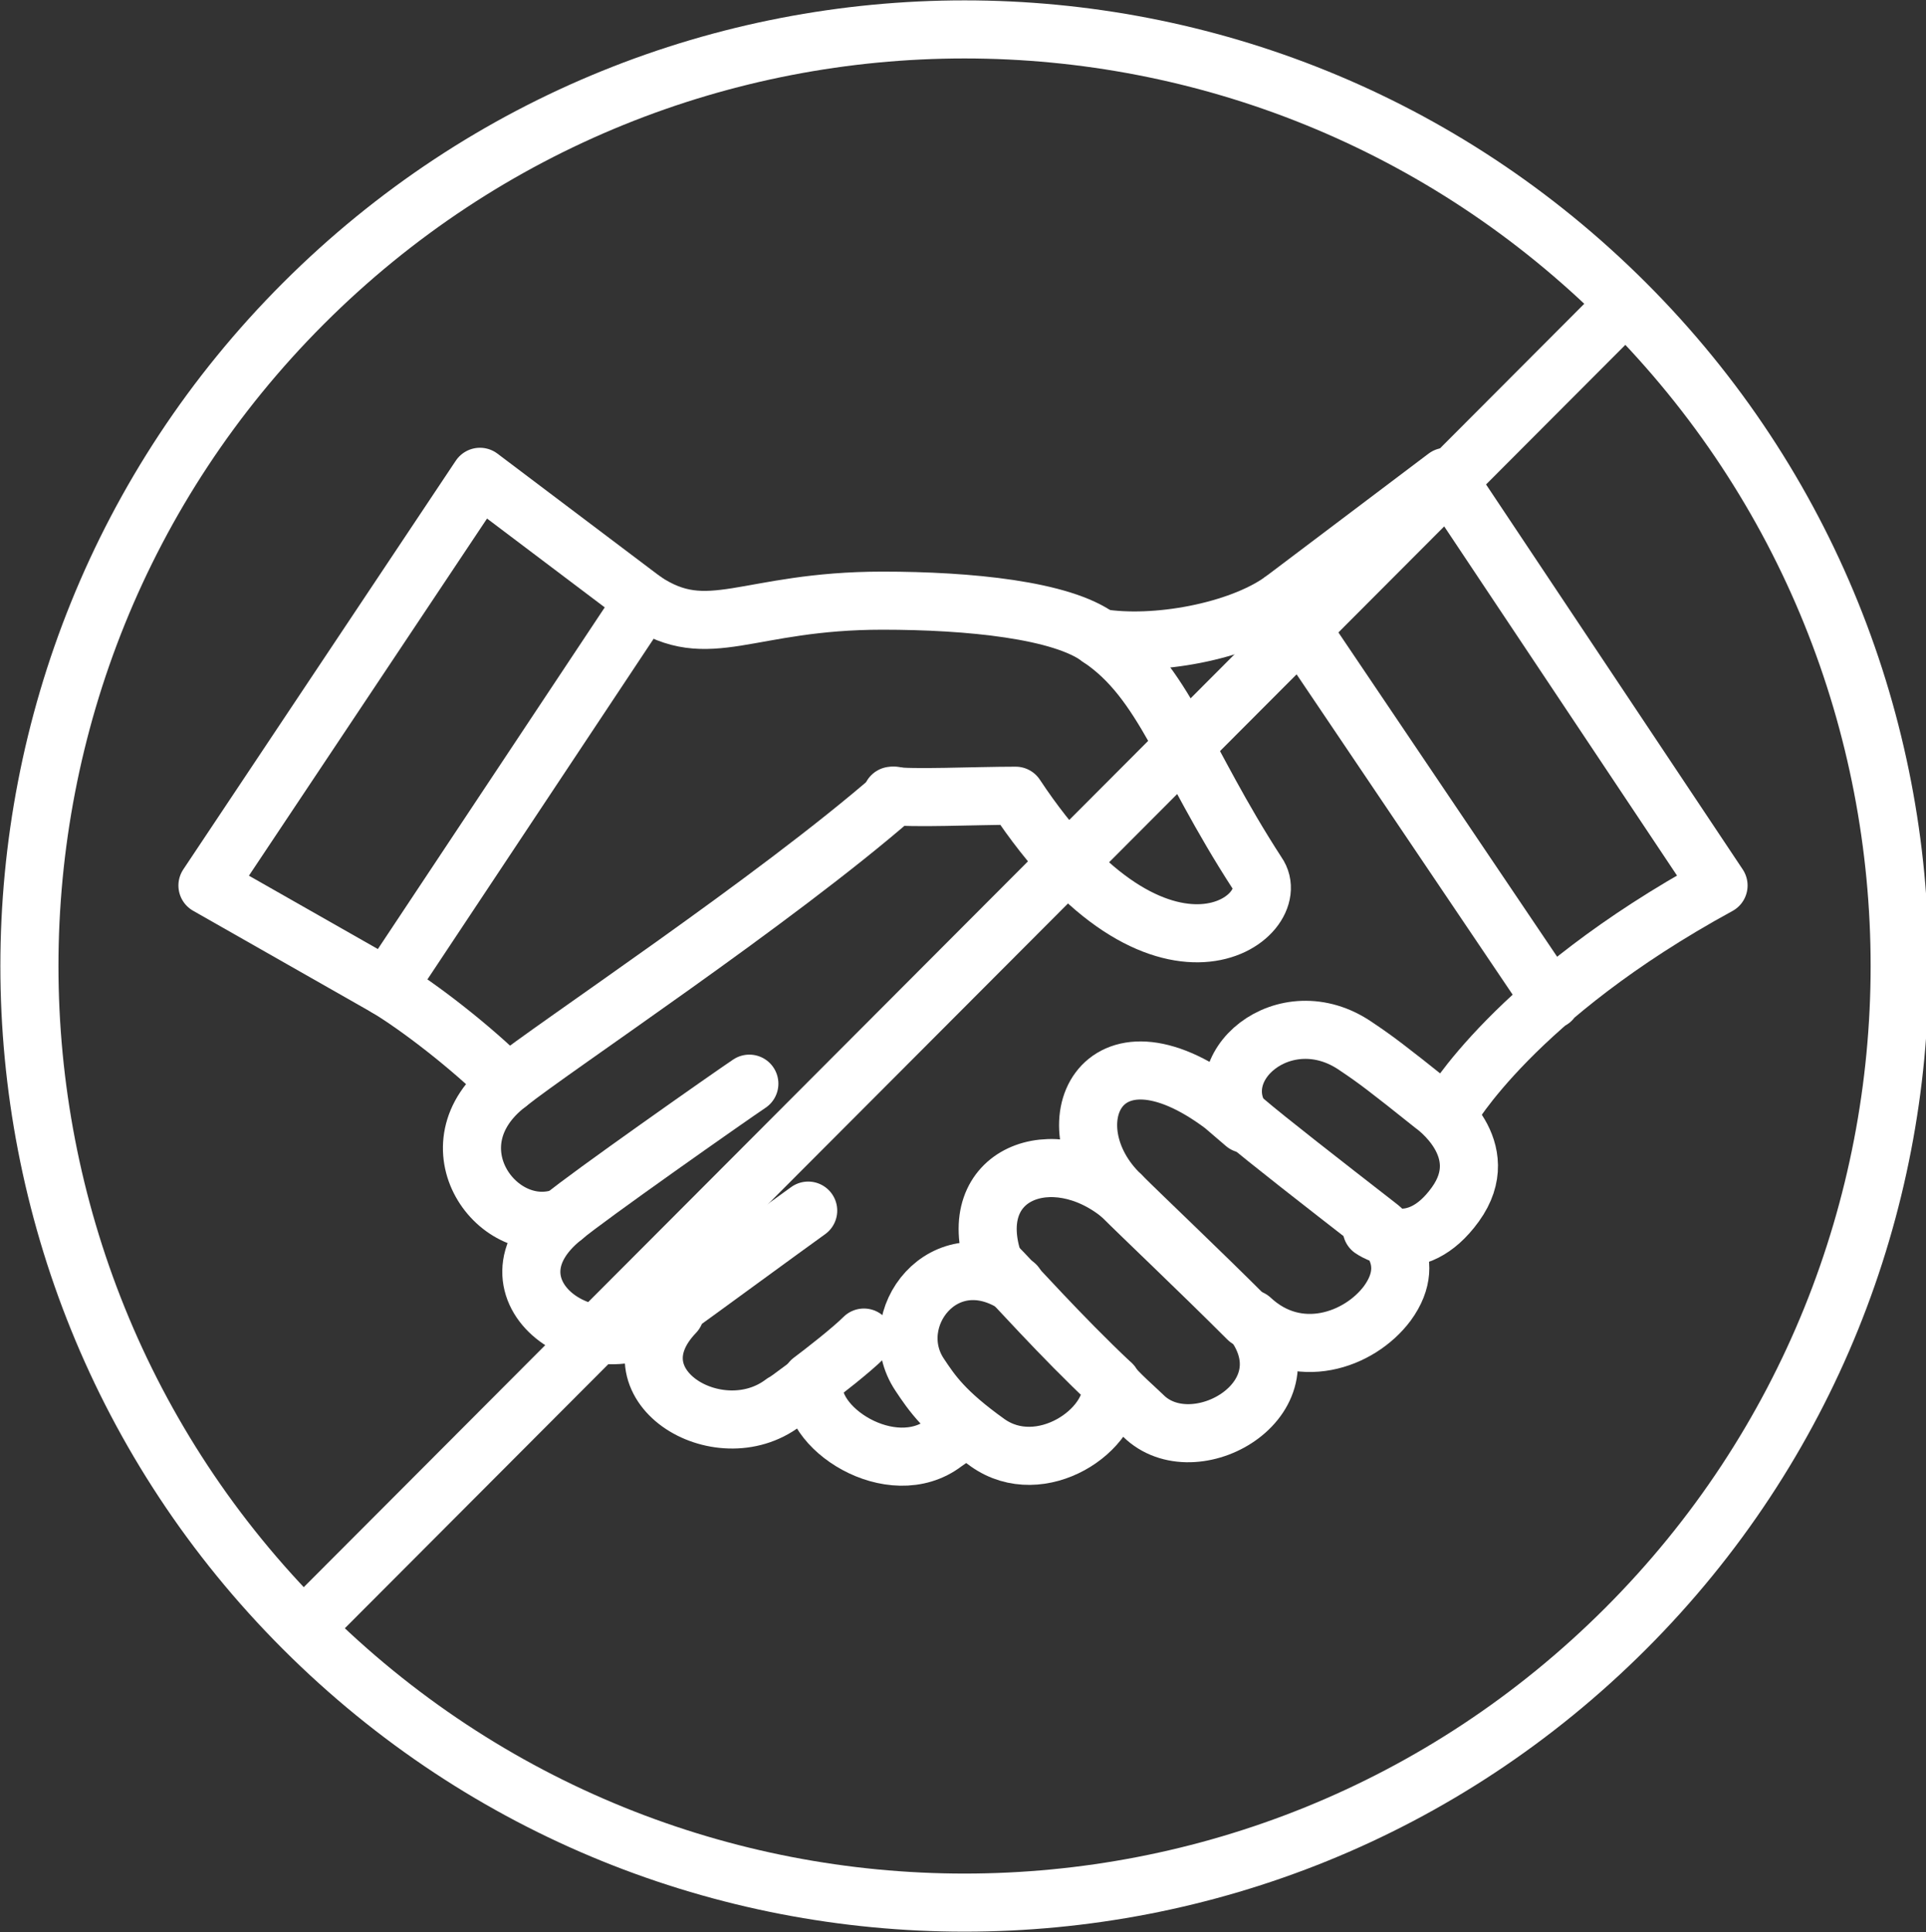 <?xml version="1.0" encoding="utf-8"?>
<!-- Generator: Adobe Illustrator 25.0.1, SVG Export Plug-In . SVG Version: 6.00 Build 0)  -->
<svg version="1.1" id="Ebene_1" xmlns="http://www.w3.org/2000/svg" xmlns:xlink="http://www.w3.org/1999/xlink" x="0px" y="0px"
	 viewBox="0 0 62.2 62.4" style="enable-background:new 0 0 62.2 62.4;" xml:space="preserve">
<rect x="0" y="0" width="62.2" height="62.4" fill="#333333" stroke="none"/>
<style type="text/css">
	.st0{fill:none;stroke:#FFFFFF;stroke-width:1.876;stroke-linecap:round;stroke-linejoin:round;stroke-miterlimit:10;}
	.st1{fill:none;stroke:#FFFFFF;stroke-width:1.876;}
</style>
<g>
	<path class="st0" d="M46.8,35.9c0,0,2.1-3.7,8.7-7.3l-8.8-13.2l-5.3,4l8.7,12.9"/>
	<polygon class="st0" points="15.5,15.4 6.7,28.6 12.5,31.9 20.8,19.4 	"/>
	<path class="st0" d="M32.1,40.8c-1-2.9,1.9-4,4.1-2.2c-2.3-2.2-0.7-5.9,3.3-2.9c0,0,0.7,0.6,0.7,0.6c-1.4-1.8,1.3-4.1,3.6-2.5
		c0.6,0.4,1,0.7,2.5,1.9c0,0,2,1.4,0.7,3.2c-1.3,1.8-2.7,0.8-2.7,0.8"/>
	<path class="st0" d="M32.1,40.8c0.7,0.7,2.1,2.3,3.8,3.9"/>
	<path class="st0" d="M36.2,38.6c0.7,0.7,2.5,2.4,4.1,4"/>
	<path class="st0" d="M40.2,36.2c0.7,0.6,2.5,2,4.3,3.4c0,0,1.4,1,0.3,2.5c-0.9,1.2-2.9,1.9-4.4,0.5c2,2.5-1.7,4.7-3.4,3.2
		c-0.2-0.2-1-0.9-1.1-1.1c0.1,1.5-2.3,3.1-4,1.9c-1.4-1-1.8-1.6-2.2-2.2c-1.2-1.8,0.8-4.4,3.1-2.9"/>
	<path class="st0" d="M16.4,35c-1.2-1.2-2.9-2.5-3.9-3.1"/>
	<path class="st0" d="M20.8,19.4c2.1,1.4,3.3,0,7.7,0c2.8,0,5.8,0.3,7,1.2c2.1,1.4,2.7,3.9,5.1,7.6c1,1.4-3.1,4.6-7.8-2.5
		c-1.3,0-3.4,0.1-4,0"/>
	<path class="st0" d="M28.9,25.7c-3.9,3.4-11,8.1-12.5,9.3c-2.6,2-0.3,5.1,1.8,4.3c-2.9,2.3,0.9,5.2,3.6,3.1
		c-2.2,2.3,1.4,4.5,3.5,2.9c0.2-0.1,0.8-0.6,1-0.7c-0.3,1.5,2.5,3.3,4.2,2c0.3-0.2,0.5-0.4,0.7-0.5"/>
	<path class="st0" d="M27.9,43.2c-0.4,0.4-1.3,1.1-1.7,1.4"/>
	<path class="st0" d="M26.1,39.1c-0.7,0.5-3.7,2.7-4.4,3.2"/>
	<path class="st0" d="M24.2,35c-0.6,0.4-5.3,3.7-6,4.3"/>
	<path class="st0" d="M41.4,19.4c-1.4,1-4.1,1.5-5.9,1.2"/>
	<path class="st1" d="M9.8,52.6c11.8,11.8,30.9,11.8,42.7,0c11.8-11.8,11.8-31,0-42.8C40.7-2,21.6-2,9.8,9.8
		C-2,21.6-2,40.8,9.8,52.6z"/>
	<line class="st1" x1="52.6" y1="9.7" x2="9.9" y2="52.5"/>
</g>
</svg>
